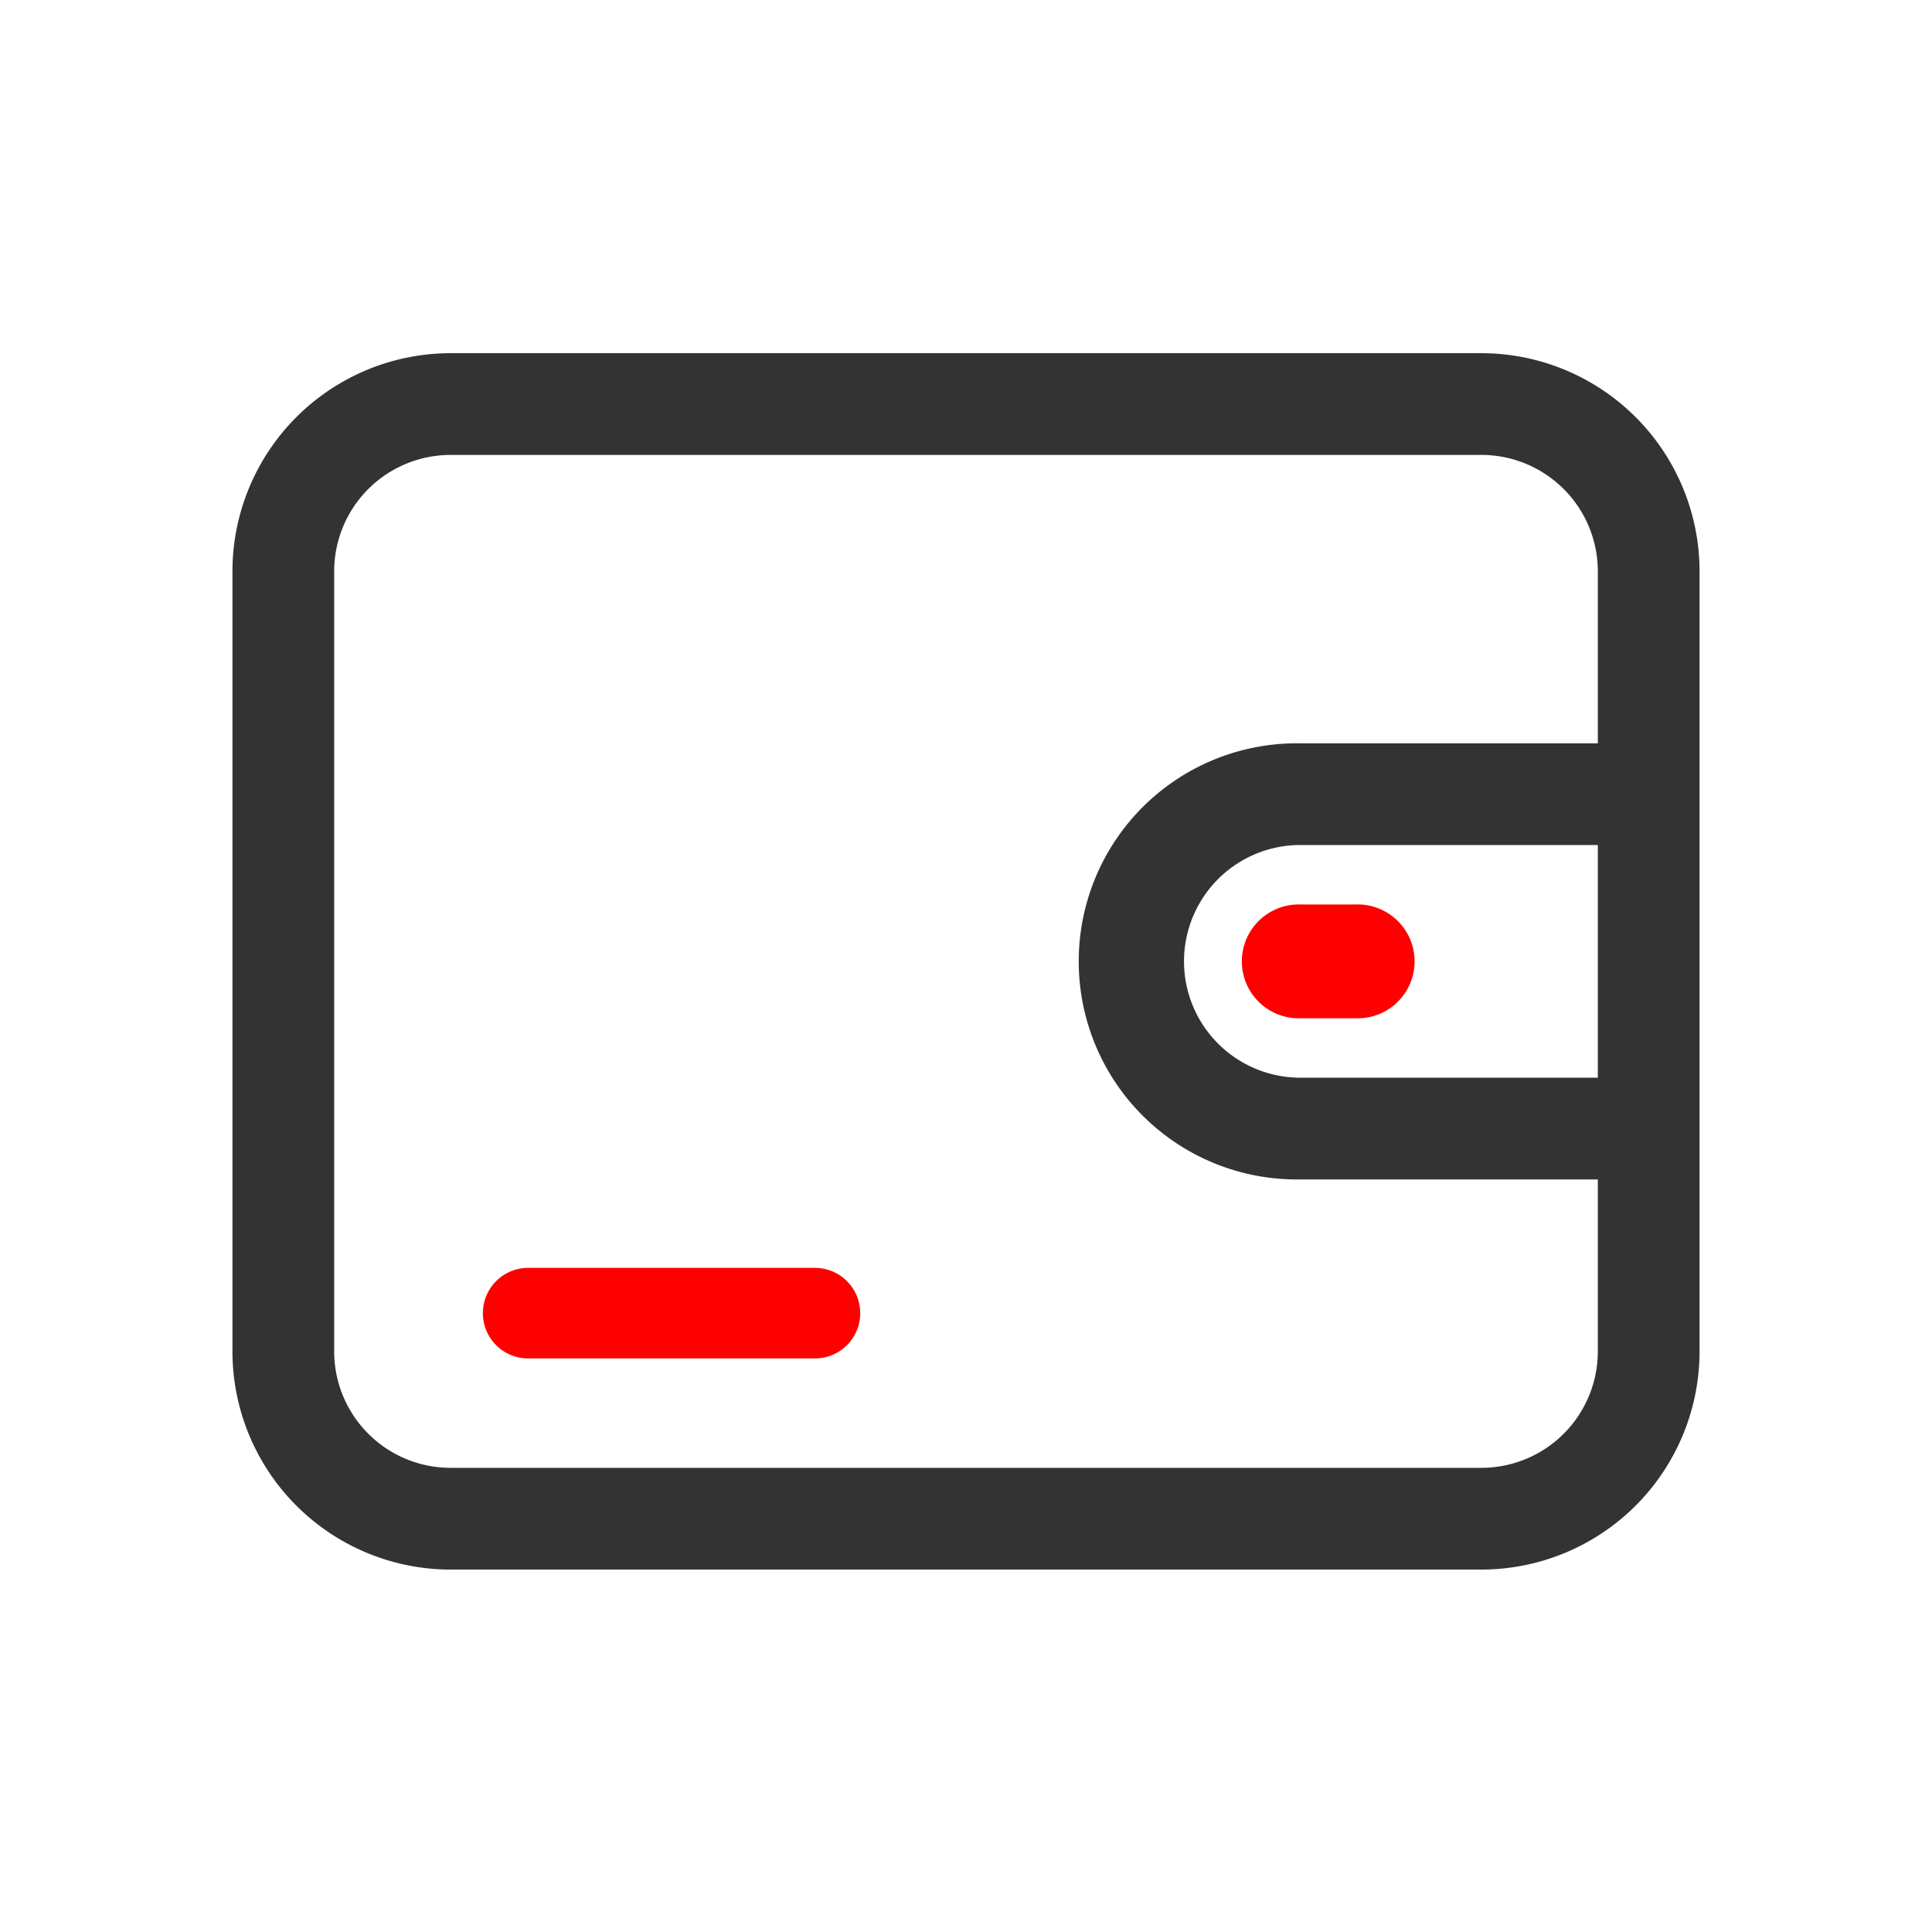 <svg xmlns="http://www.w3.org/2000/svg" width="32" height="32" viewBox="0 0 32 32"><g id="prefix__adress" transform="translate(-5219 5702)"><path id="prefix__Rectangle_160" d="M0 0h32v32H0z" data-name="Rectangle 160" transform="translate(5219 -5702)" fill="none"/><g id="prefix__wallet_2_" data-name="wallet (2)" transform="translate(5223 -5740.308)"><g id="prefix__Group_1684" data-name="Group 1684" transform="translate(0 44.308)"><g id="prefix__Group_1683" data-name="Group 1683"><path id="prefix__Path_24338" d="M20.538 0H3.462A3.465 3.465 0 000 3.462v12.923a3.465 3.465 0 003.462 3.462h17.076A3.465 3.465 0 0024 16.385V3.462A3.465 3.465 0 0020.538 0zm2.077 12h-5.077a2.077 2.077 0 010-4.154h5.077zm0-5.538h-5.077a3.462 3.462 0 100 6.923h5.077v3a2.079 2.079 0 01-2.077 2.077H3.462a2.079 2.079 0 01-2.077-2.077V3.462a2.079 2.079 0 012.077-2.077h17.076a2.079 2.079 0 012.077 2.077v3z" data-name="Path 24338" fill="#333" stroke="#333" stroke-width=".3"/><path id="prefix__Path_24340" d="M4.75 0H9.5a.75.75 0 110 1.5H4.75a.75.75 0 010-1.5z" data-name="Path 24340" transform="rotate(180 7.124 8.25)" fill="red"/></g></g><g id="prefix__Group_1686" data-name="Group 1686" transform="translate(16.846 53.539)"><g id="prefix__Group_1685" data-name="Group 1685"><path id="prefix__Path_24339" d="M1.615 0H.692a.693.693 0 100 1.385h.923a.693.693 0 100-1.385z" data-name="Path 24339" stroke="red" stroke-width=".5" fill="red"/></g></g></g></g></svg>
